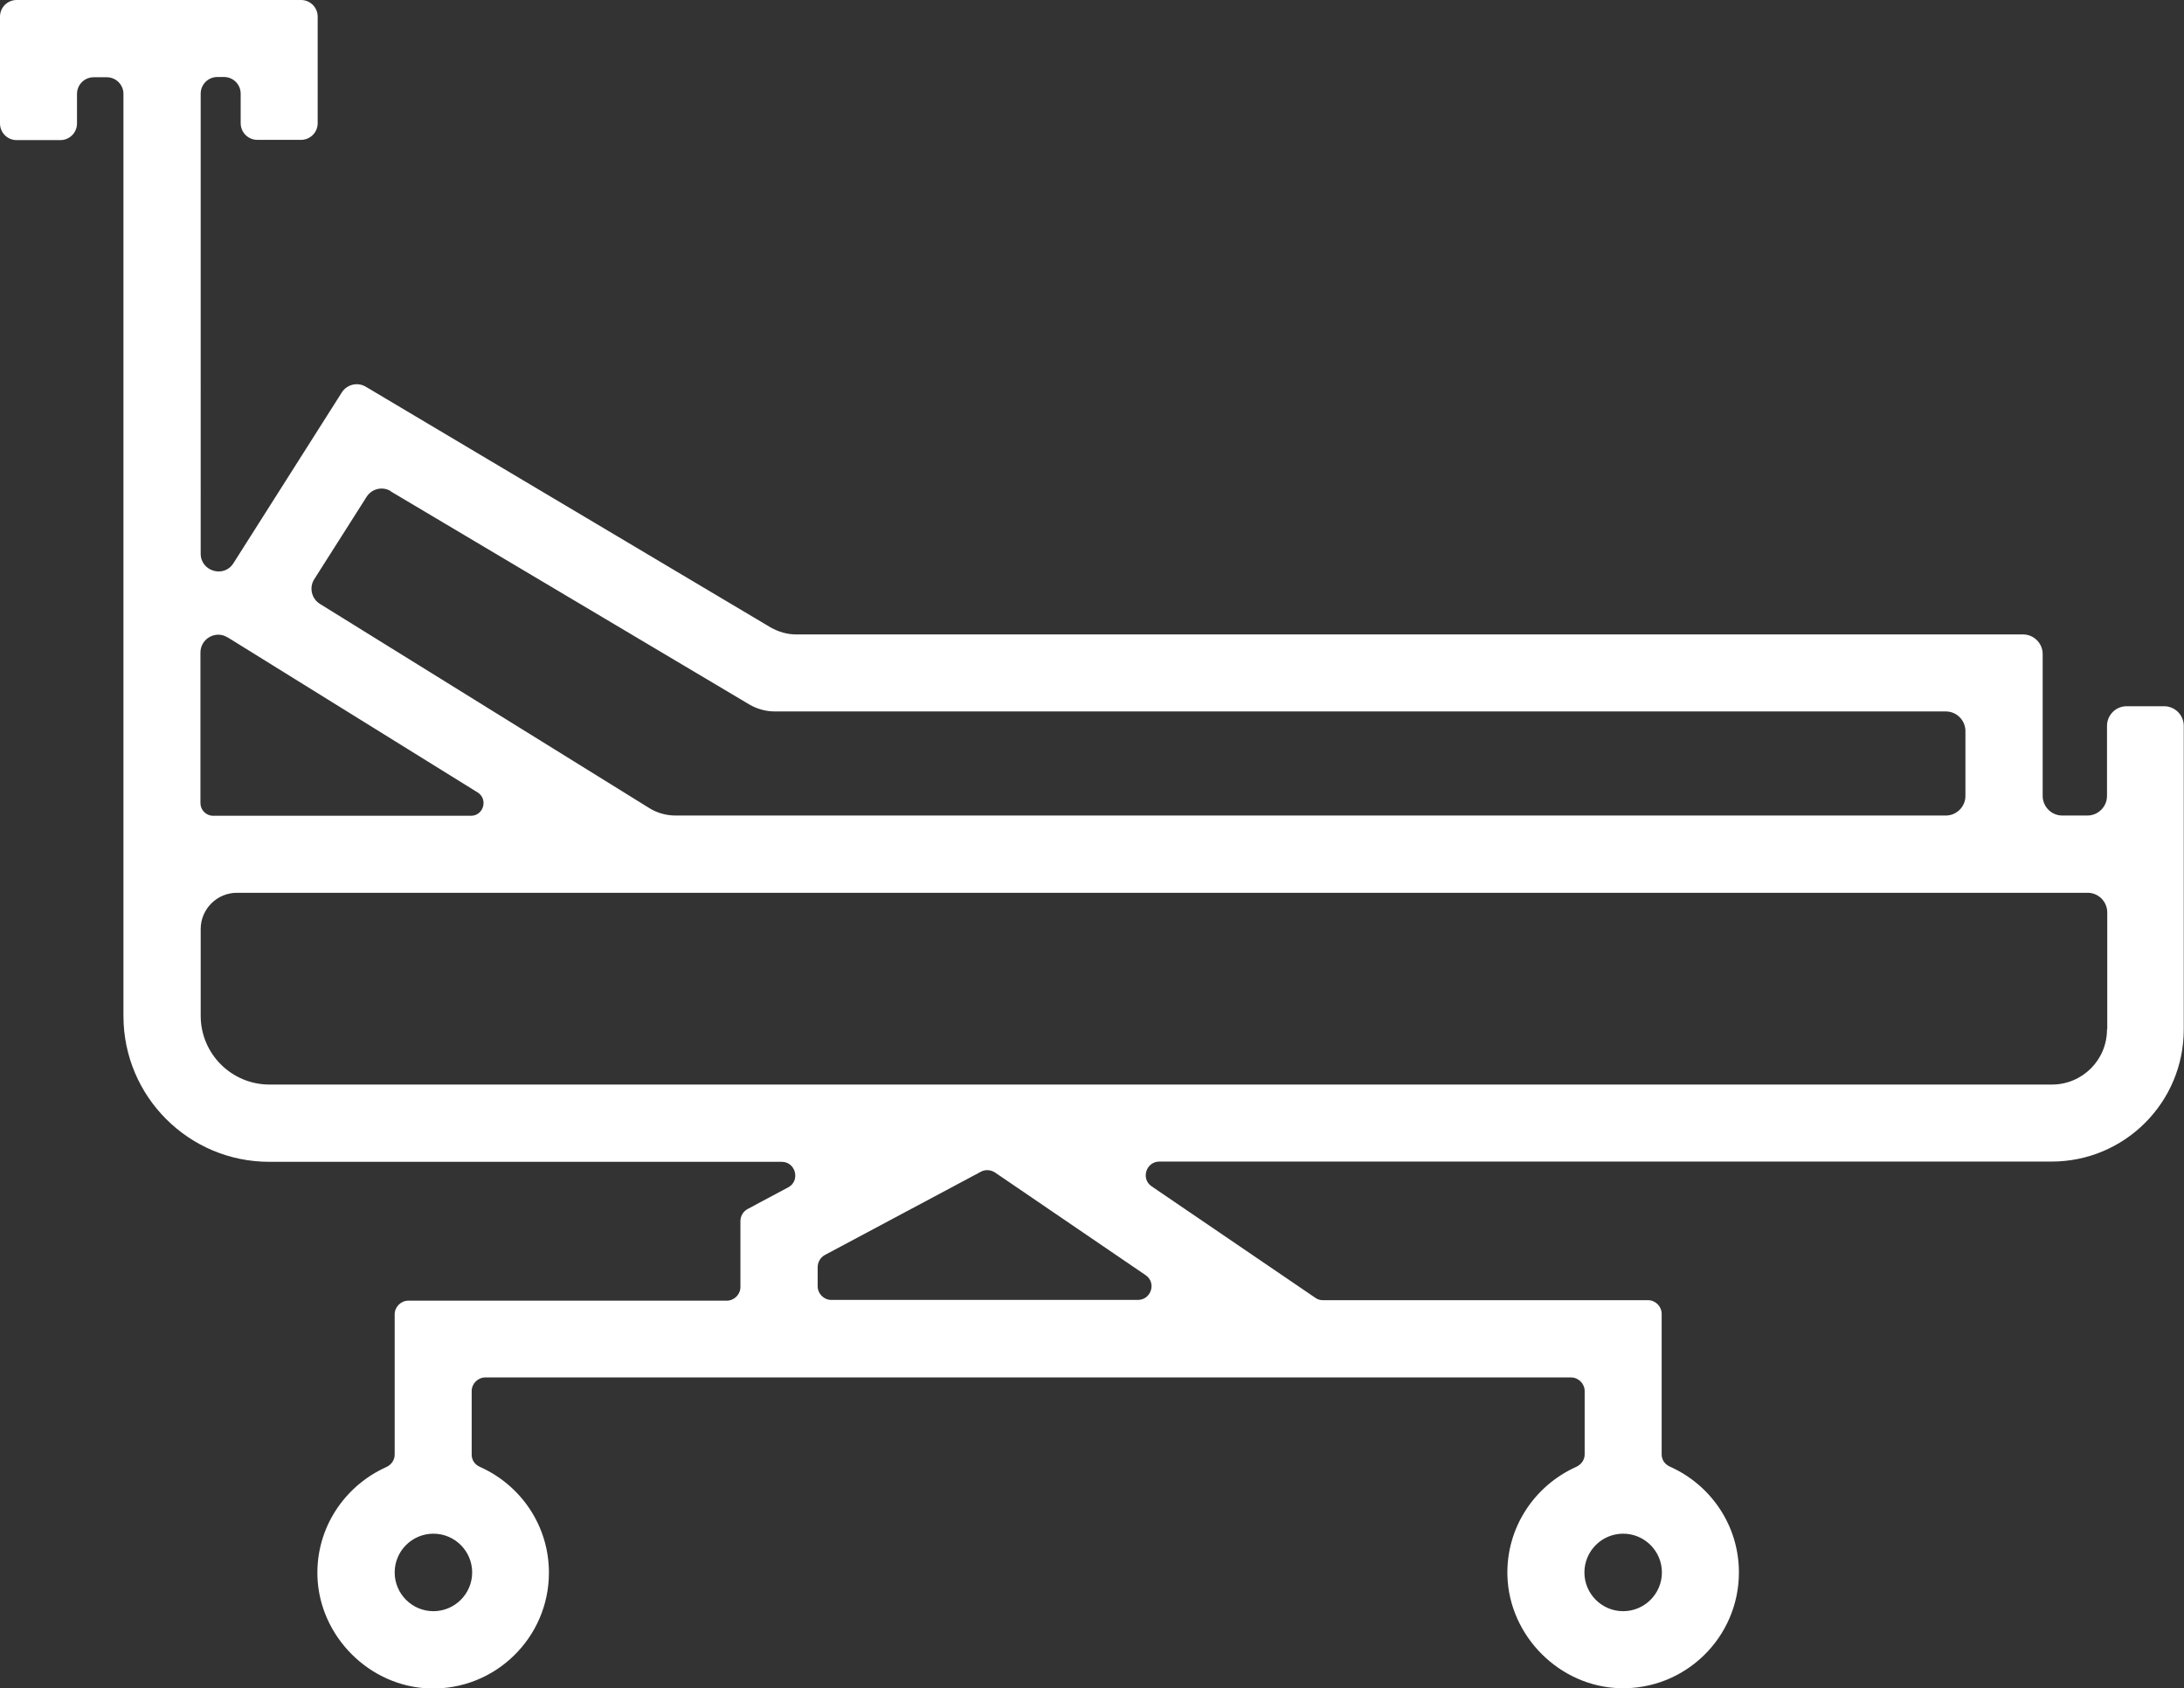 <?xml version="1.0" encoding="UTF-8"?>
<svg id="a" data-name="Layer 1" xmlns="http://www.w3.org/2000/svg" viewBox="0 0 87.93 67.96">
  <rect x="0" y="0" width="87.93" height="67.96" fill="#333333" stroke="none"/>
  <path d="M84.83,29.22v2.82c0,.44-.36.79-.79.79h-1.01c-.44,0-.79-.36-.79-.79v-5.71c0-.44-.36-.79-.79-.79h-49.39c-.36,0-.71-.1-1.03-.28L14.73,15.57c-.33-.2-.76-.1-.97.23l-4.36,6.87c-.38.61-1.32.33-1.32-.38V3.77c0-.37.3-.67.67-.67h.27c.37,0,.67.3.67.67v1.19c0,.37.3.67.67.67h1.76c.37,0,.67-.3.67-.67V.67c0-.37-.3-.67-.67-.67H.67c-.37,0-.67.3-.67.67v4.3c0,.37.3.67.67.67h1.76c.37,0,.67-.3.67-.67v-1.19c0-.37.3-.67.67-.67h.53c.37,0,.67.3.67.67v37.12c0,3.24,2.63,5.87,5.87,5.87h20.63c.57,0,.76.77.26,1.03l-1.63.87c-.18.1-.29.28-.29.49v2.65c0,.3-.25.55-.55.55h-12.82c-.3,0-.55.25-.55.55v5.65c0,.22-.14.41-.34.5-1.67.75-2.83,2.44-2.77,4.4.08,2.42,2.1,4.44,4.52,4.51,2.63.08,4.8-2.04,4.8-4.66,0-1.9-1.14-3.53-2.78-4.26-.2-.09-.33-.27-.33-.49v-2.56c0-.3.25-.55.55-.55h43.71c.3,0,.55.25.55.55v2.55c0,.22-.14.41-.34.5-1.67.75-2.83,2.44-2.77,4.4.08,2.42,2.1,4.44,4.52,4.51,2.63.08,4.8-2.04,4.8-4.66,0-1.9-1.14-3.53-2.78-4.26-.2-.09-.33-.27-.33-.49v-5.66c0-.3-.25-.55-.55-.55h-13.09c-.11,0-.22-.03-.31-.1l-6.58-4.48c-.45-.3-.23-1,.31-1h35.92c2.94,0,5.32-2.38,5.32-5.32v-12.22c0-.44-.36-.79-.79-.79h-1.51c-.44,0-.79.36-.79.79ZM17.45,64.86c-.86,0-1.56-.7-1.56-1.56s.7-1.56,1.56-1.56,1.56.7,1.56,1.56-.7,1.56-1.56,1.56ZM65.35,64.86c-.86,0-1.56-.7-1.56-1.56s.7-1.56,1.56-1.56,1.56.7,1.56,1.56-.7,1.56-1.56,1.56ZM32.92,51.8v-.79c0-.2.11-.39.29-.49l6.28-3.35c.18-.1.4-.08.57.03l6.06,4.13c.45.3.23,1-.31,1h-12.34c-.3,0-.55-.25-.55-.55ZM15.73,19.78l14.44,8.58c.31.18.66.28,1.03.28h47.14c.44,0,.79.36.79.79v2.61c0,.44-.36.79-.79.79H27.2c-.37,0-.74-.1-1.06-.3l-13.26-8.22c-.34-.21-.44-.66-.23-.99l2.11-3.32c.21-.33.64-.43.97-.23ZM9.17,25.66l10.06,6.24c.43.27.24.94-.27.94h-10.38c-.28,0-.51-.23-.51-.51v-6.06c0-.56.62-.91,1.09-.61ZM84.83,41.44c0,1.23-.99,2.22-2.22,2.22H10.85c-1.53,0-2.77-1.24-2.77-2.77v-3.49c0-.8.65-1.46,1.46-1.46h74.51c.44,0,.79.36.79.79v4.7Z" fill="#fff" stroke-width="0"/>
</svg>